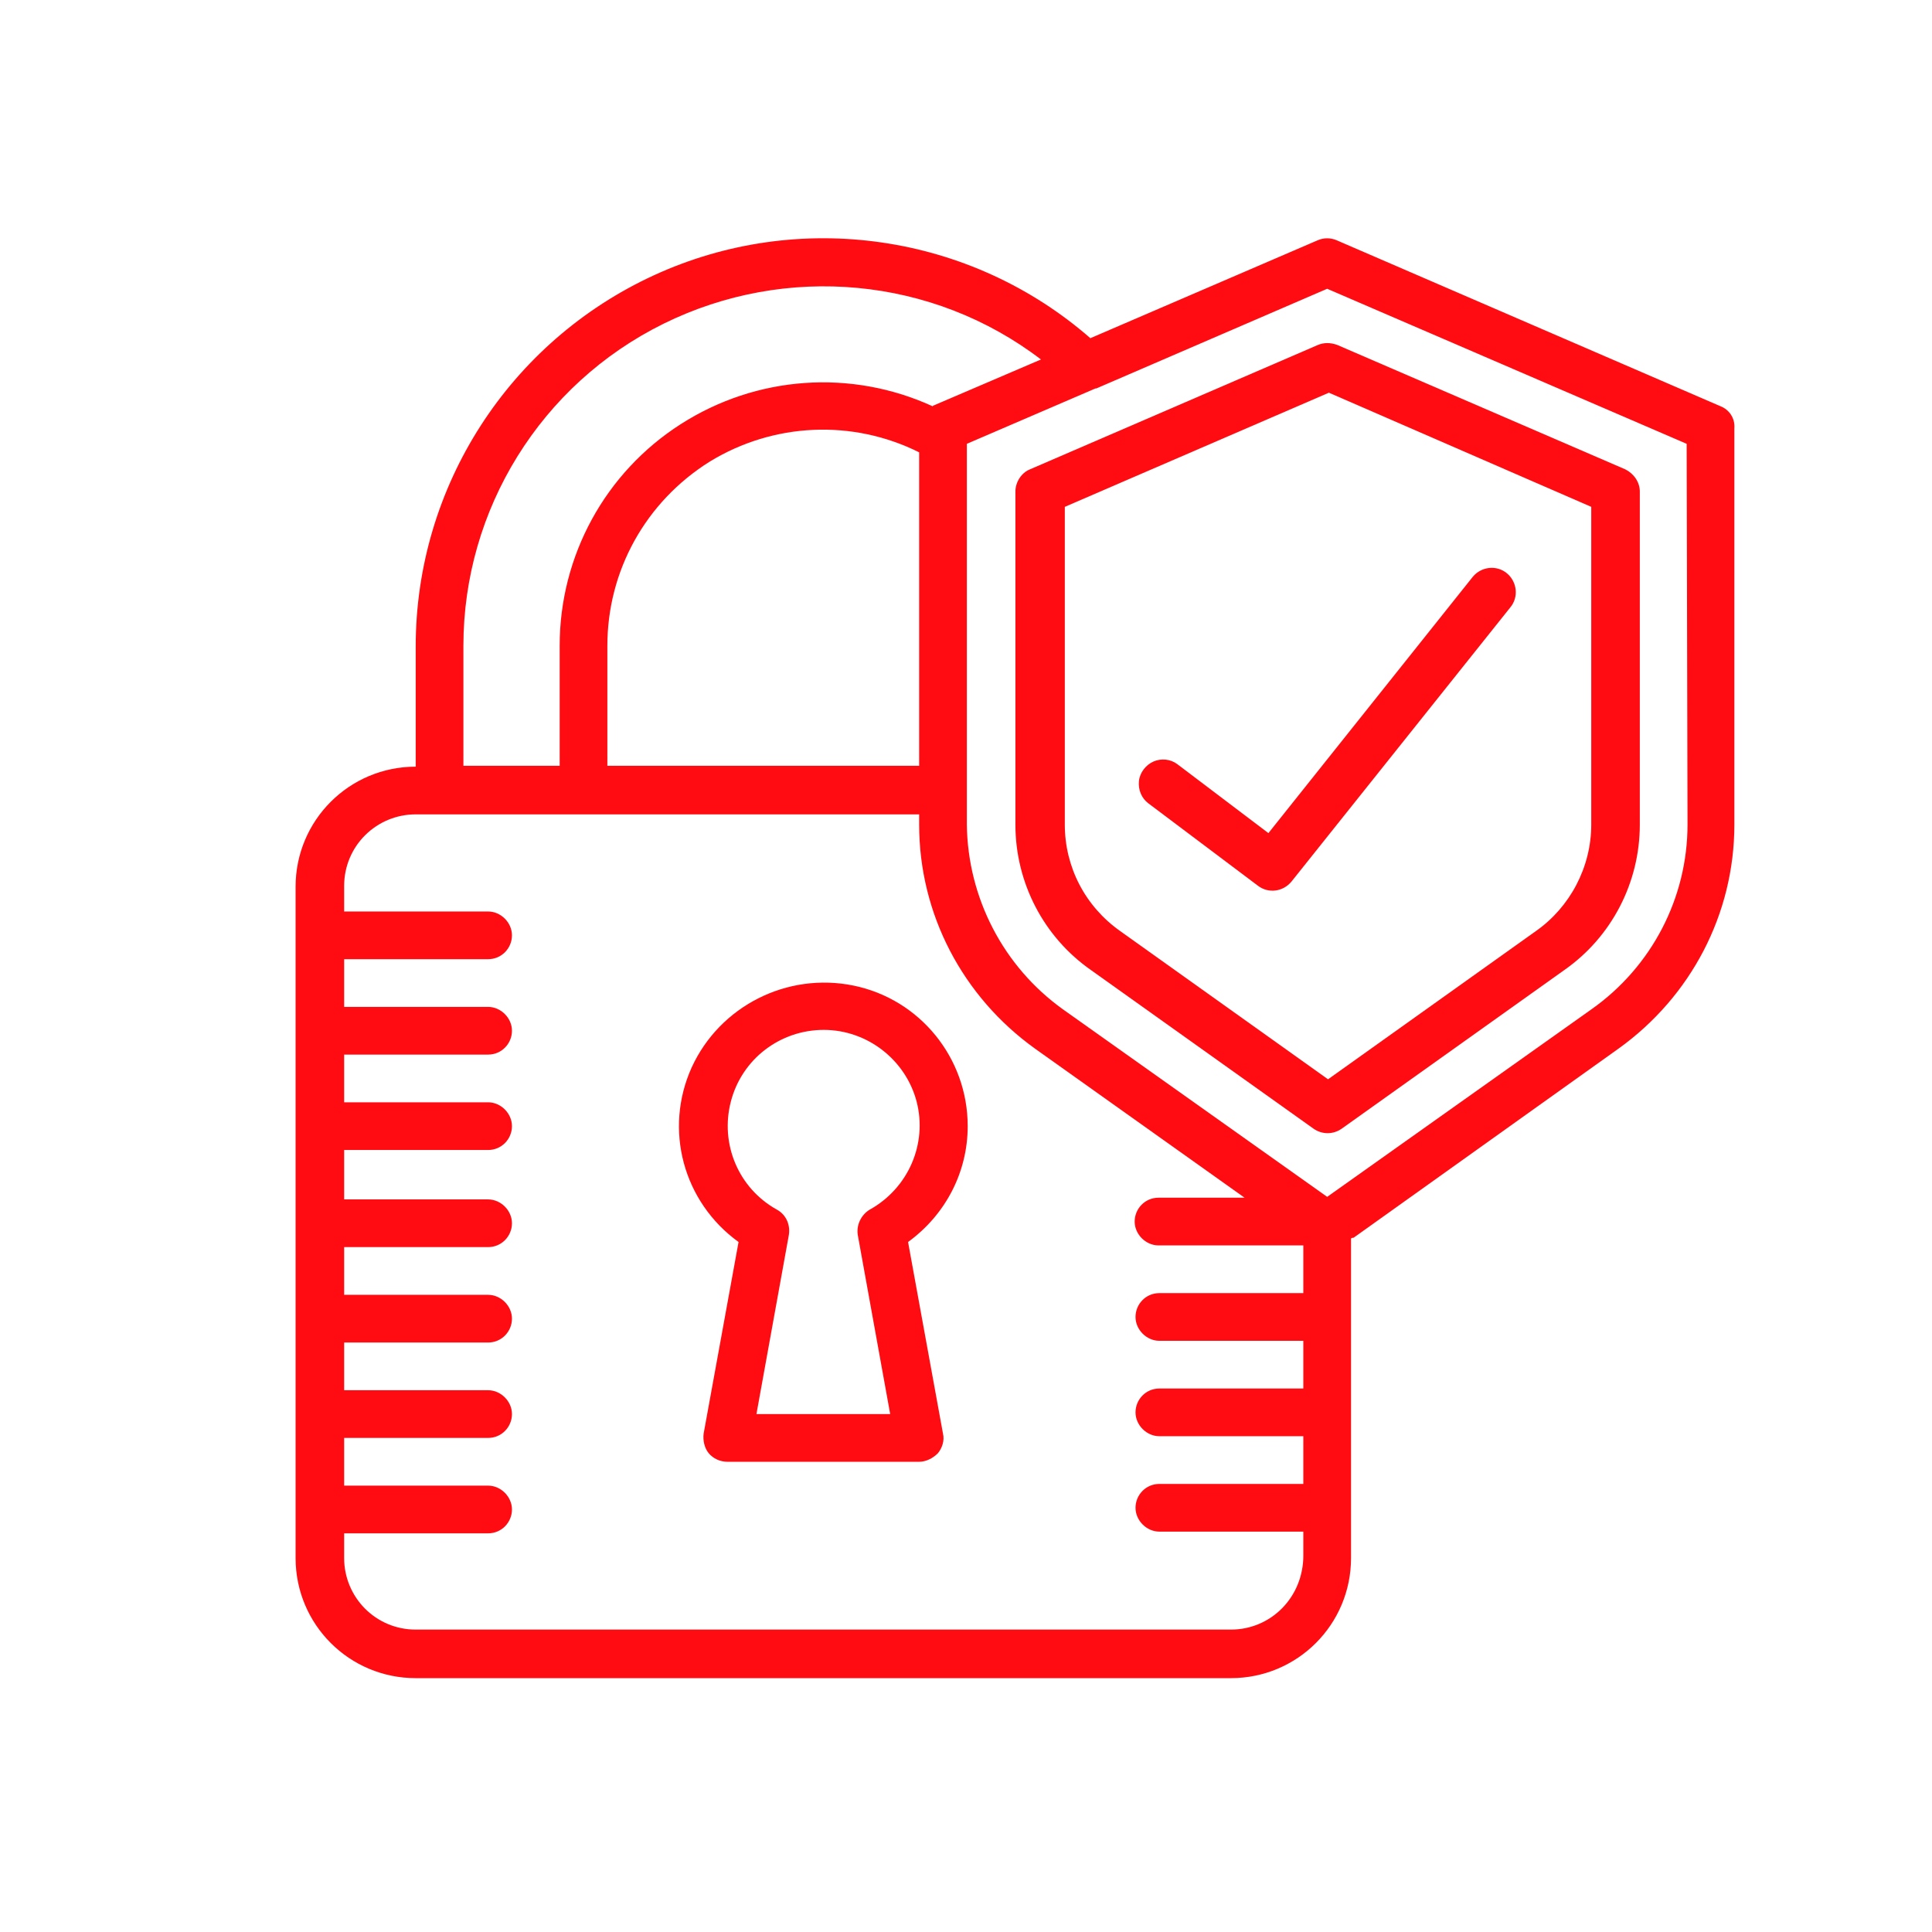 <?xml version="1.0" encoding="utf-8"?>
<!-- Generator: Adobe Illustrator 25.0.0, SVG Export Plug-In . SVG Version: 6.00 Build 0)  -->
<svg version="1.1" id="Layer_1" xmlns="http://www.w3.org/2000/svg" xmlns:xlink="http://www.w3.org/1999/xlink" x="0px" y="0px"
	 viewBox="0 0 226.8 226.8" style="enable-background:new 0 0 226.8 226.8;" xml:space="preserve">
<style type="text/css">
	.st0{fill:#FF0C13;}
</style>
<g id="Page-1_2_">
	<g transform="translate(0, -1)">
		<path id="Shape_2_" class="st0" d="M202,48.7l-45.1-19.5c-0.7-0.3-1.5-0.3-2.2,0L128,40.7c-14.1-12.3-34.2-15.2-51.2-7.4
			s-28,24.8-28,43.6V91c-7.8,0-14.1,6.3-14.1,14.1v78.8c0,7.8,6.3,14.1,14.1,14.1h95.7c7.8,0,14.1-6.3,14.1-14.1v-37.5
			c0.1-0.1,0.2-0.1,0.3-0.1l31.1-22.2c8.5-6.1,13.6-15.8,13.6-26.3V51.3C203.7,50.1,203,49.1,202,48.7z M54.4,76.8
			c0-16,9.1-30.7,23.5-37.8s31.6-5.5,44.3,4.2l-12.6,5.4c0,0-0.1,0-0.1,0.1c-9.6-4.4-20.7-3.6-29.6,2.1s-14.2,15.5-14.2,26v14.1
			H54.4V76.8z M107.9,90.9H71.3V76.8c0-8.8,4.5-16.9,12-21.6c7.5-4.6,16.8-5,24.6-1.1V90.9z M144.5,192.3H48.8
			c-4.7,0-8.4-3.8-8.4-8.4V181h16.9c1.6,0,2.8-1.3,2.8-2.8s-1.3-2.8-2.8-2.8H40.4v-5.6h16.9c1.6,0,2.8-1.3,2.8-2.8s-1.3-2.8-2.8-2.8
			H40.4v-5.6h16.9c1.6,0,2.8-1.3,2.8-2.8s-1.3-2.8-2.8-2.8H40.4v-5.6h16.9c1.6,0,2.8-1.3,2.8-2.8s-1.3-2.8-2.8-2.8H40.4V136h16.9
			c1.6,0,2.8-1.3,2.8-2.8s-1.3-2.8-2.8-2.8H40.4v-5.6h16.9c1.6,0,2.8-1.3,2.8-2.8s-1.3-2.8-2.8-2.8H40.4v-5.6h16.9
			c1.6,0,2.8-1.3,2.8-2.8s-1.3-2.8-2.8-2.8H40.4v-3c0-4.7,3.8-8.4,8.4-8.4h59.1v1.2c0,10.5,5.1,20.2,13.6,26.3l24.6,17.5H136
			c-1.6,0-2.8,1.3-2.8,2.8s1.3,2.8,2.8,2.8h17v5.6h-16.9c-1.6,0-2.8,1.3-2.8,2.8s1.3,2.8,2.8,2.8H153v5.6h-16.9
			c-1.6,0-2.8,1.3-2.8,2.8s1.3,2.8,2.8,2.8H153v5.6h-16.9c-1.6,0-2.8,1.3-2.8,2.8s1.3,2.8,2.8,2.8H153v2.8
			C153,188.5,149.2,192.3,144.5,192.3z M198.1,97.8c0,8.6-4.2,16.7-11.3,21.7l-31,22l-31-22c-7-5-11.2-13.1-11.3-21.7V53.1l15.1-6.5
			h0.1l27.1-11.7L198,53.1L198.1,97.8L198.1,97.8z"/>
		<path class="st0" d="M154.7,41.5l-33.8,14.6c-1,0.4-1.7,1.5-1.7,2.6v39.1c0,6.8,3.3,13.2,8.9,17.1l26.1,18.6c1,0.7,2.3,0.7,3.3,0
			l26.1-18.6c5.6-3.9,8.9-10.3,8.9-17.1V58.7c0-1.1-0.7-2.1-1.7-2.6L157,41.5C156.2,41.2,155.4,41.2,154.7,41.5z M186.8,60.5v37.3
			c0,5-2.5,9.7-6.5,12.5l-24.4,17.4l-24.4-17.4c-4.1-2.9-6.5-7.5-6.5-12.5V60.5l31-13.4L186.8,60.5z"/>
		<path class="st0" d="M138.2,90.7c-0.8-0.6-1.9-0.7-2.8-0.3c-0.9,0.4-1.6,1.3-1.7,2.3c-0.1,1,0.3,2,1.1,2.6l12.9,9.7
			c1.2,0.9,2.9,0.7,3.9-0.5l25.7-32.2c1-1.2,0.8-3-0.4-4s-3-0.8-4,0.4l-24,30.1L138.2,90.7z"/>
		<path class="st0" d="M113.6,133.2c0-8-5.6-14.9-13.4-16.5s-15.7,2.4-19,9.6c-3.3,7.3-1,15.8,5.5,20.5l-4.1,22.5
			c-0.1,0.8,0.1,1.7,0.6,2.3s1.3,1,2.2,1h22.5c0.8,0,1.6-0.4,2.2-1c0.5-0.6,0.8-1.5,0.6-2.3l-4.1-22.5
			C111,143.6,113.6,138.6,113.6,133.2z M102.1,143c-1,0.6-1.6,1.8-1.4,3l3.8,21H88.8l3.8-21c0.2-1.2-0.3-2.4-1.4-3
			c-4.5-2.5-6.7-7.7-5.4-12.7c1.3-5,5.8-8.4,10.9-8.4s9.6,3.5,10.9,8.4C108.9,135.3,106.6,140.5,102.1,143L102.1,143z"/>
	</g>
</g>
</svg>
